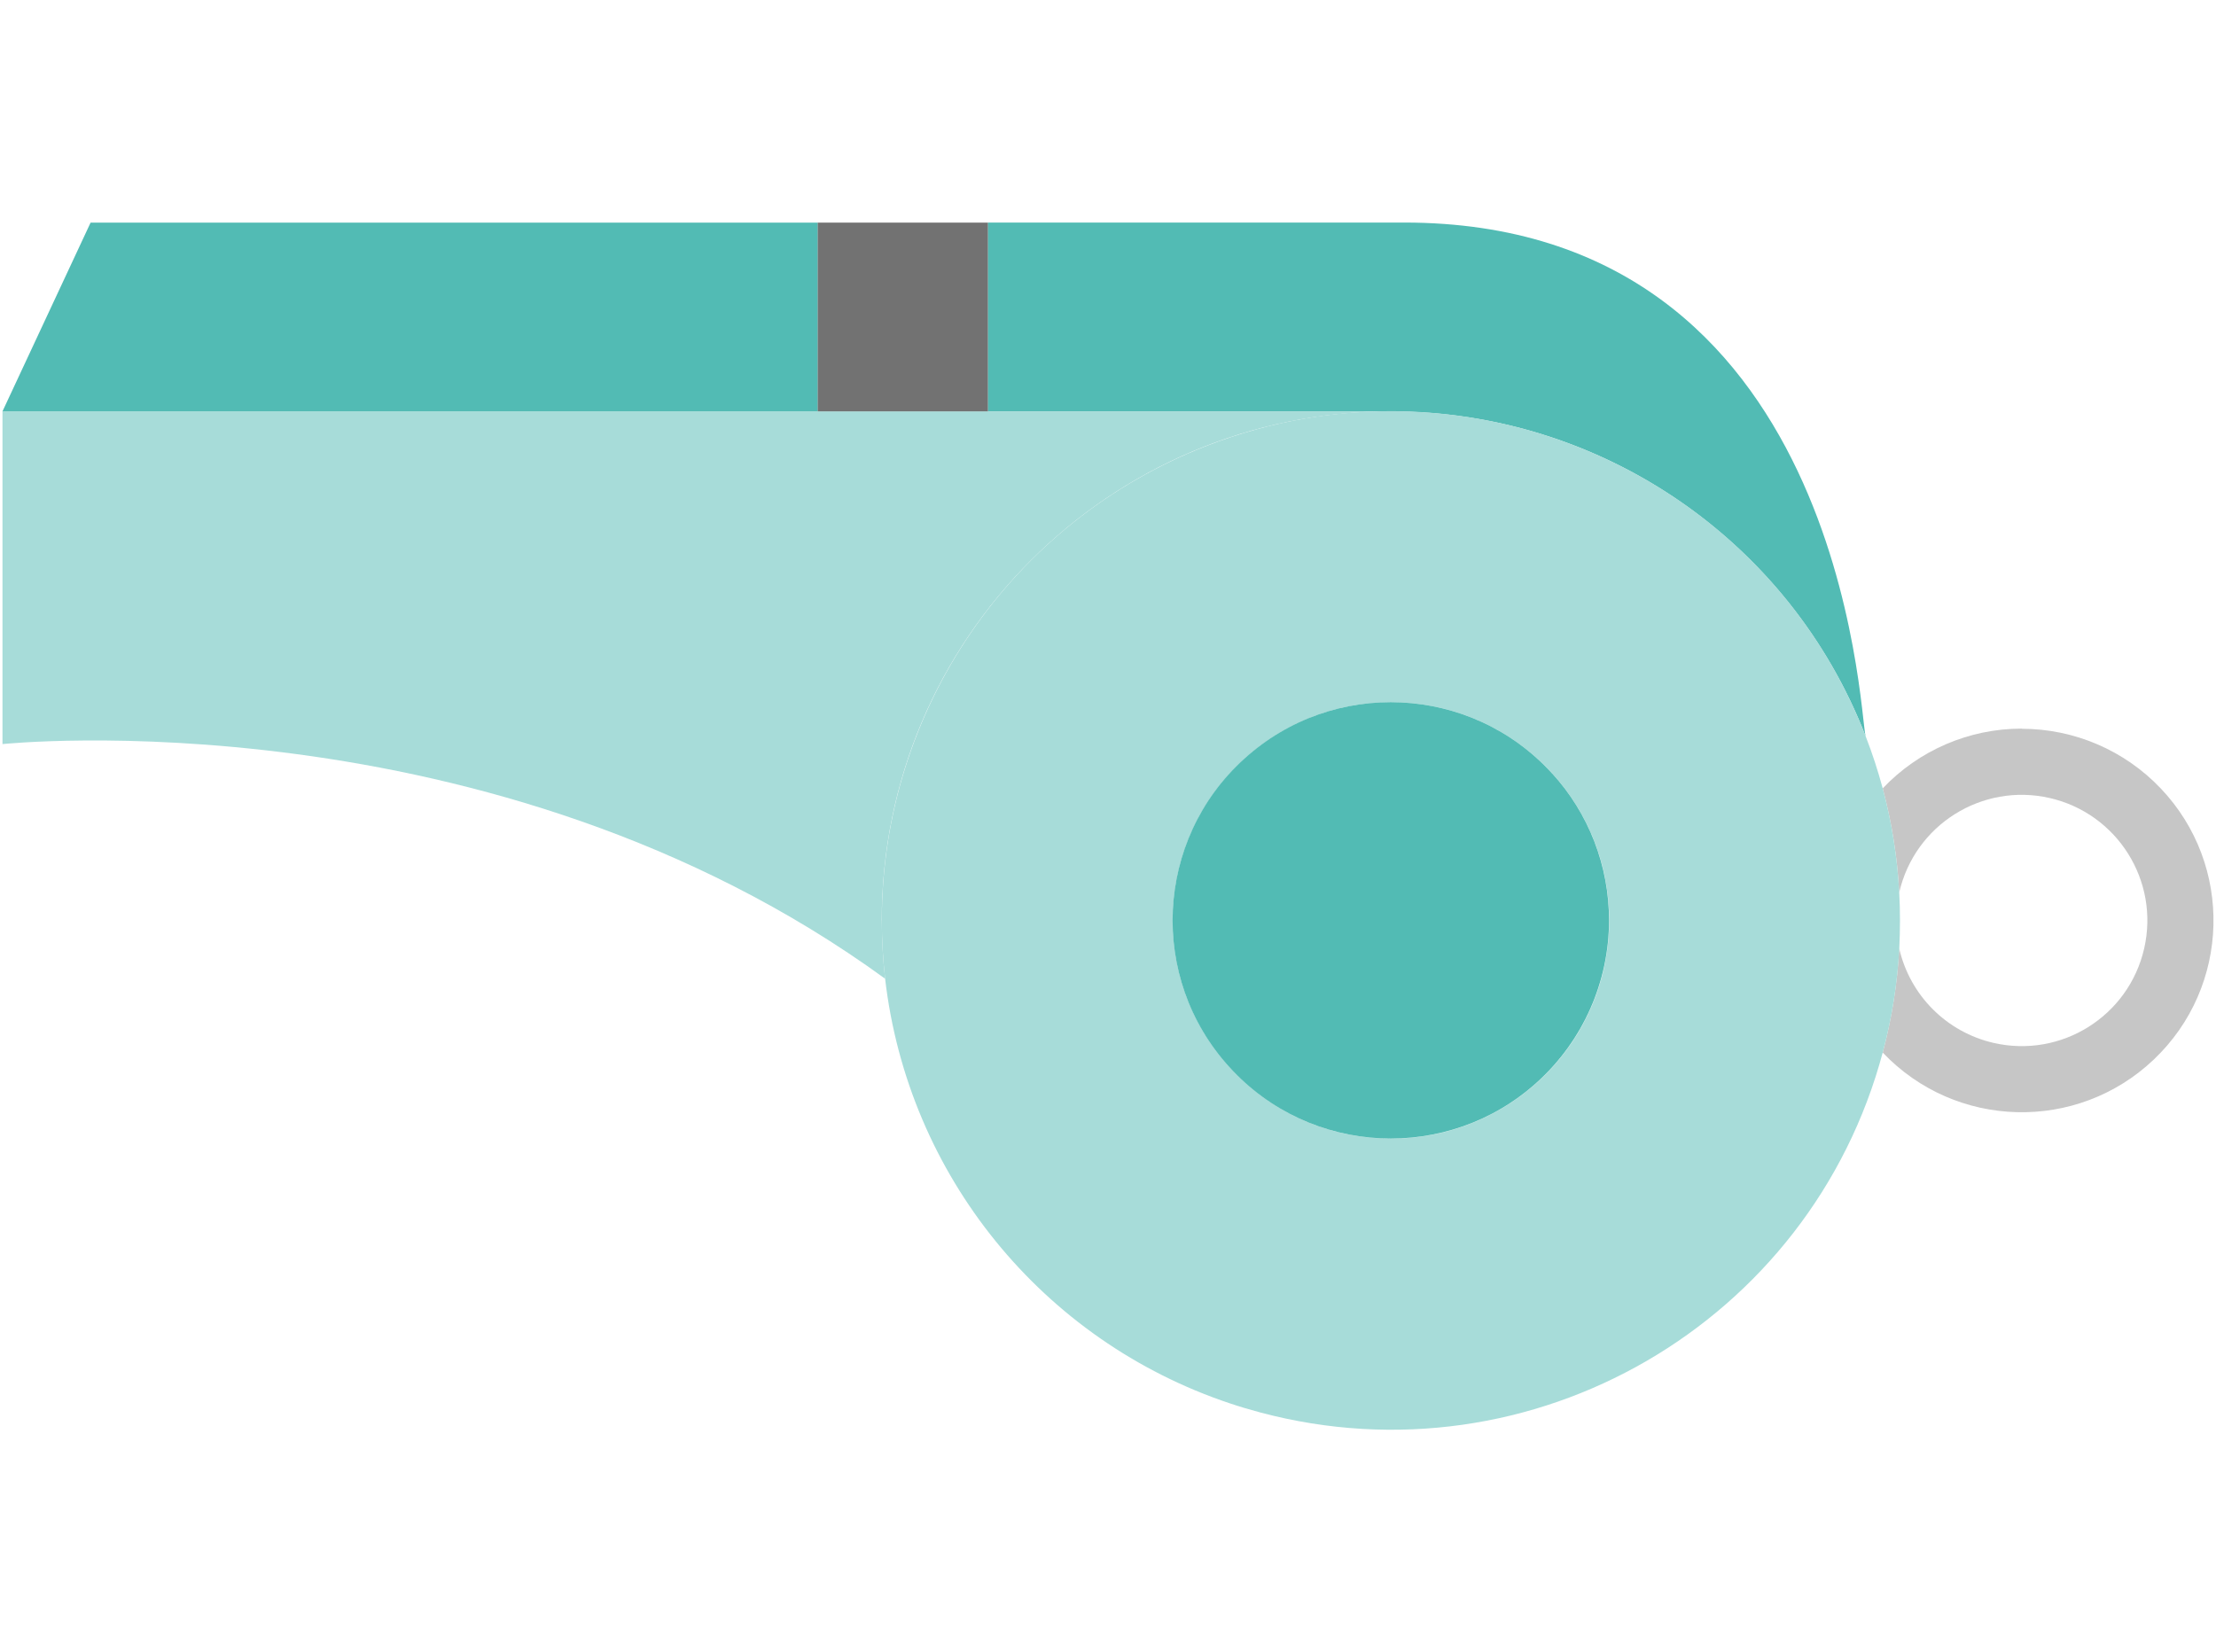 <?xml version="1.0" encoding="UTF-8"?>
<svg id="uuid-52ecf7b2-e7dd-4008-83bf-5f672d84eba9" data-name="Ebene 1" xmlns="http://www.w3.org/2000/svg" width="295" height="220" viewBox="0 0 295 220">
  <rect width="295" height="220" fill="none" stroke-width="0"/>
  <g id="uuid-9a51bc49-83b8-45cd-8ce2-6e85cd047ad6" data-name="Gruppe 33596">
    <path id="uuid-52587b63-a32e-4a02-a369-20d524650960" data-name="Pfad 35259" d="M206.66,103.01c9.53,10.49,10.1,26.32,1.35,37.46,8.75-11.15,8.17-26.97-1.35-37.46Z" fill="none" stroke-width="0"/>
    <path id="uuid-95339f73-cf5f-44c4-8660-21bb05a23a8c" data-name="Pfad 35260" d="M252.82,126.27c2.06,9,11.02,14.63,20.02,12.58s14.63-11.02,12.58-20.02-11.02-14.63-20.02-12.58c-6.26,1.43-11.15,6.32-12.58,12.58.07,1.23.1,2.47.1,3.72s-.03,2.49-.1,3.72Z" fill="none" stroke-width="0"/>
    <path id="uuid-7020ee6c-5149-4f20-ad21-dead48e8e8e0" data-name="Pfad 35261" d="M156.11,122.54h0c0-4.36.97-8.67,2.87-12.6-1.89,3.93-2.88,8.24-2.87,12.6Z" fill="none" stroke-width="0"/>
    <path id="uuid-b009a814-34b0-434e-b663-d8a946f28ce6" data-name="Pfad 35262" d="M117.38,122.54c0-37.43,30.33-67.77,67.76-67.77h.01H.33v44.3s65.17-6.86,117.5,31.24h0c-.29-2.58-.44-5.17-.44-7.77Z" fill="#a7dcd9" stroke-width="0"/>
    <path id="uuid-7c3d12da-bb6f-4135-be74-0a7a986bb923" data-name="Pfad 35263" d="M185.15,54.77h0c27.97,0,53.07,17.17,63.2,43.24-.82-3.04-2.86-68.38-61.44-68.38h-55.41v25.13h53.64Z" fill="#52bbb4" stroke-width="0"/>
    <path id="uuid-59ebc90c-5e5b-49c4-8980-383771229558" data-name="Pfad 35264" d="M108.87,29.64H12.06L.33,54.77h108.54v-25.13Z" fill="#52bbb4" stroke-width="0"/>
    <path id="uuid-4e5d6b4f-da0c-4157-a625-c3d87f0b07ff" data-name="Pfad 35265" d="M269.13,97.01c-7,0-13.69,2.88-18.5,7.96,1.21,4.53,1.95,9.17,2.2,13.86,2.06-9,11.02-14.64,20.03-12.58,9,2.06,14.64,11.02,12.58,20.03s-11.02,14.64-20.03,12.58c-6.26-1.43-11.15-6.32-12.58-12.58-.25,4.68-.99,9.33-2.2,13.86,9.71,10.22,25.87,10.64,36.09.93,10.22-9.71,10.64-25.87.93-36.09-4.82-5.08-11.52-7.95-18.52-7.95h0Z" fill="#c6c6c6" stroke-width="0"/>
    <rect id="uuid-7982426a-43c2-4e18-ae95-0d8abf29ec22" data-name="Rechteck 19334" x="108.86" y="29.64" width="22.65" height="25.13" fill="#727272" stroke-width="0"/>
    <path id="uuid-eee2f1a9-2f43-467d-bd7b-babdd7a67355" data-name="Pfad 35266" d="M117.38,122.54c0-37.43,30.33-67.77,67.76-67.77h.01c-37.43,0-67.77,30.33-67.77,67.76h0c0,2.61.15,5.2.44,7.78h0c-.29-2.58-.44-5.17-.44-7.77Z" fill="#9ad2d9" stroke-width="0"/>
    <path id="uuid-d1f192c2-2793-4535-bcc8-f59bc43374e7" data-name="Pfad 35267" d="M185.16,54.77h0c27.97,0,53.07,17.17,63.2,43.25h0c-10.13-26.07-35.23-43.25-63.2-43.25Z" fill="#9ad2d9" stroke-width="0"/>
    <path id="uuid-e73898e1-3f83-4edf-9797-3af79499c76e" data-name="Pfad 35268" d="M185.15,151.59c-16.04,0-29.05-13-29.05-29.04h0c0,16.04,13,29.05,29.04,29.05,8.92,0,17.35-4.1,22.86-11.12-5.5,7.02-13.93,11.12-22.85,11.11Z" fill="#69b6b2" stroke-width="0"/>
    <path id="uuid-41388723-61b3-42ac-bf6c-4a49f25b3c35" data-name="Pfad 35269" d="M185.16,93.5c8.19,0,16,3.45,21.5,9.52-10.79-11.88-29.16-12.76-41.04-1.97-2.76,2.51-5.02,5.53-6.64,8.89,4.84-10.05,15.02-16.44,26.18-16.44Z" fill="#69b6b2" stroke-width="0"/>
    <path id="uuid-5ffb9336-ef5d-4436-b9db-8548072fc269" data-name="Pfad 35270" d="M252.93,122.54c0-1.25-.03-2.49-.1-3.72-.25-4.68-.99-9.33-2.2-13.86-.63-2.34-1.38-4.65-2.26-6.91,0-.01,0-.02-.01-.03h0c-13.54-34.9-52.82-52.21-87.71-38.67-26.08,10.12-43.26,35.22-43.26,63.19,0,2.6.15,5.19.44,7.77h0c3.03,26.16,20.92,48.2,45.9,56.54,1.34.45,2.7.85,4.08,1.22,36.14,9.61,73.24-11.89,82.85-48.04,1.2-4.5,1.93-9.12,2.18-13.77.06-1.23.09-2.47.09-3.72ZM185.16,151.59c-16.04,0-29.04-13-29.04-29.04h0c0-16.04,13-29.05,29.05-29.05,16.04,0,29.05,13,29.05,29.05,0,16.04-13,29.05-29.05,29.05h0Z" fill="#a7dcd9" stroke-width="0"/>
    <path id="uuid-b9cf3aa1-081d-4859-963d-73d7c4b80572" data-name="Pfad 35271" d="M206.65,103.01c-10.79-11.88-29.16-12.76-41.03-1.97-11.88,10.79-12.76,29.16-1.97,41.03,10.79,11.88,29.16,12.76,41.03,1.97,6.06-5.51,9.52-13.32,9.52-21.51,0-7.22-2.68-14.19-7.55-19.53Z" fill="#52bbb4" stroke-width="0"/>
  </g>
</svg>